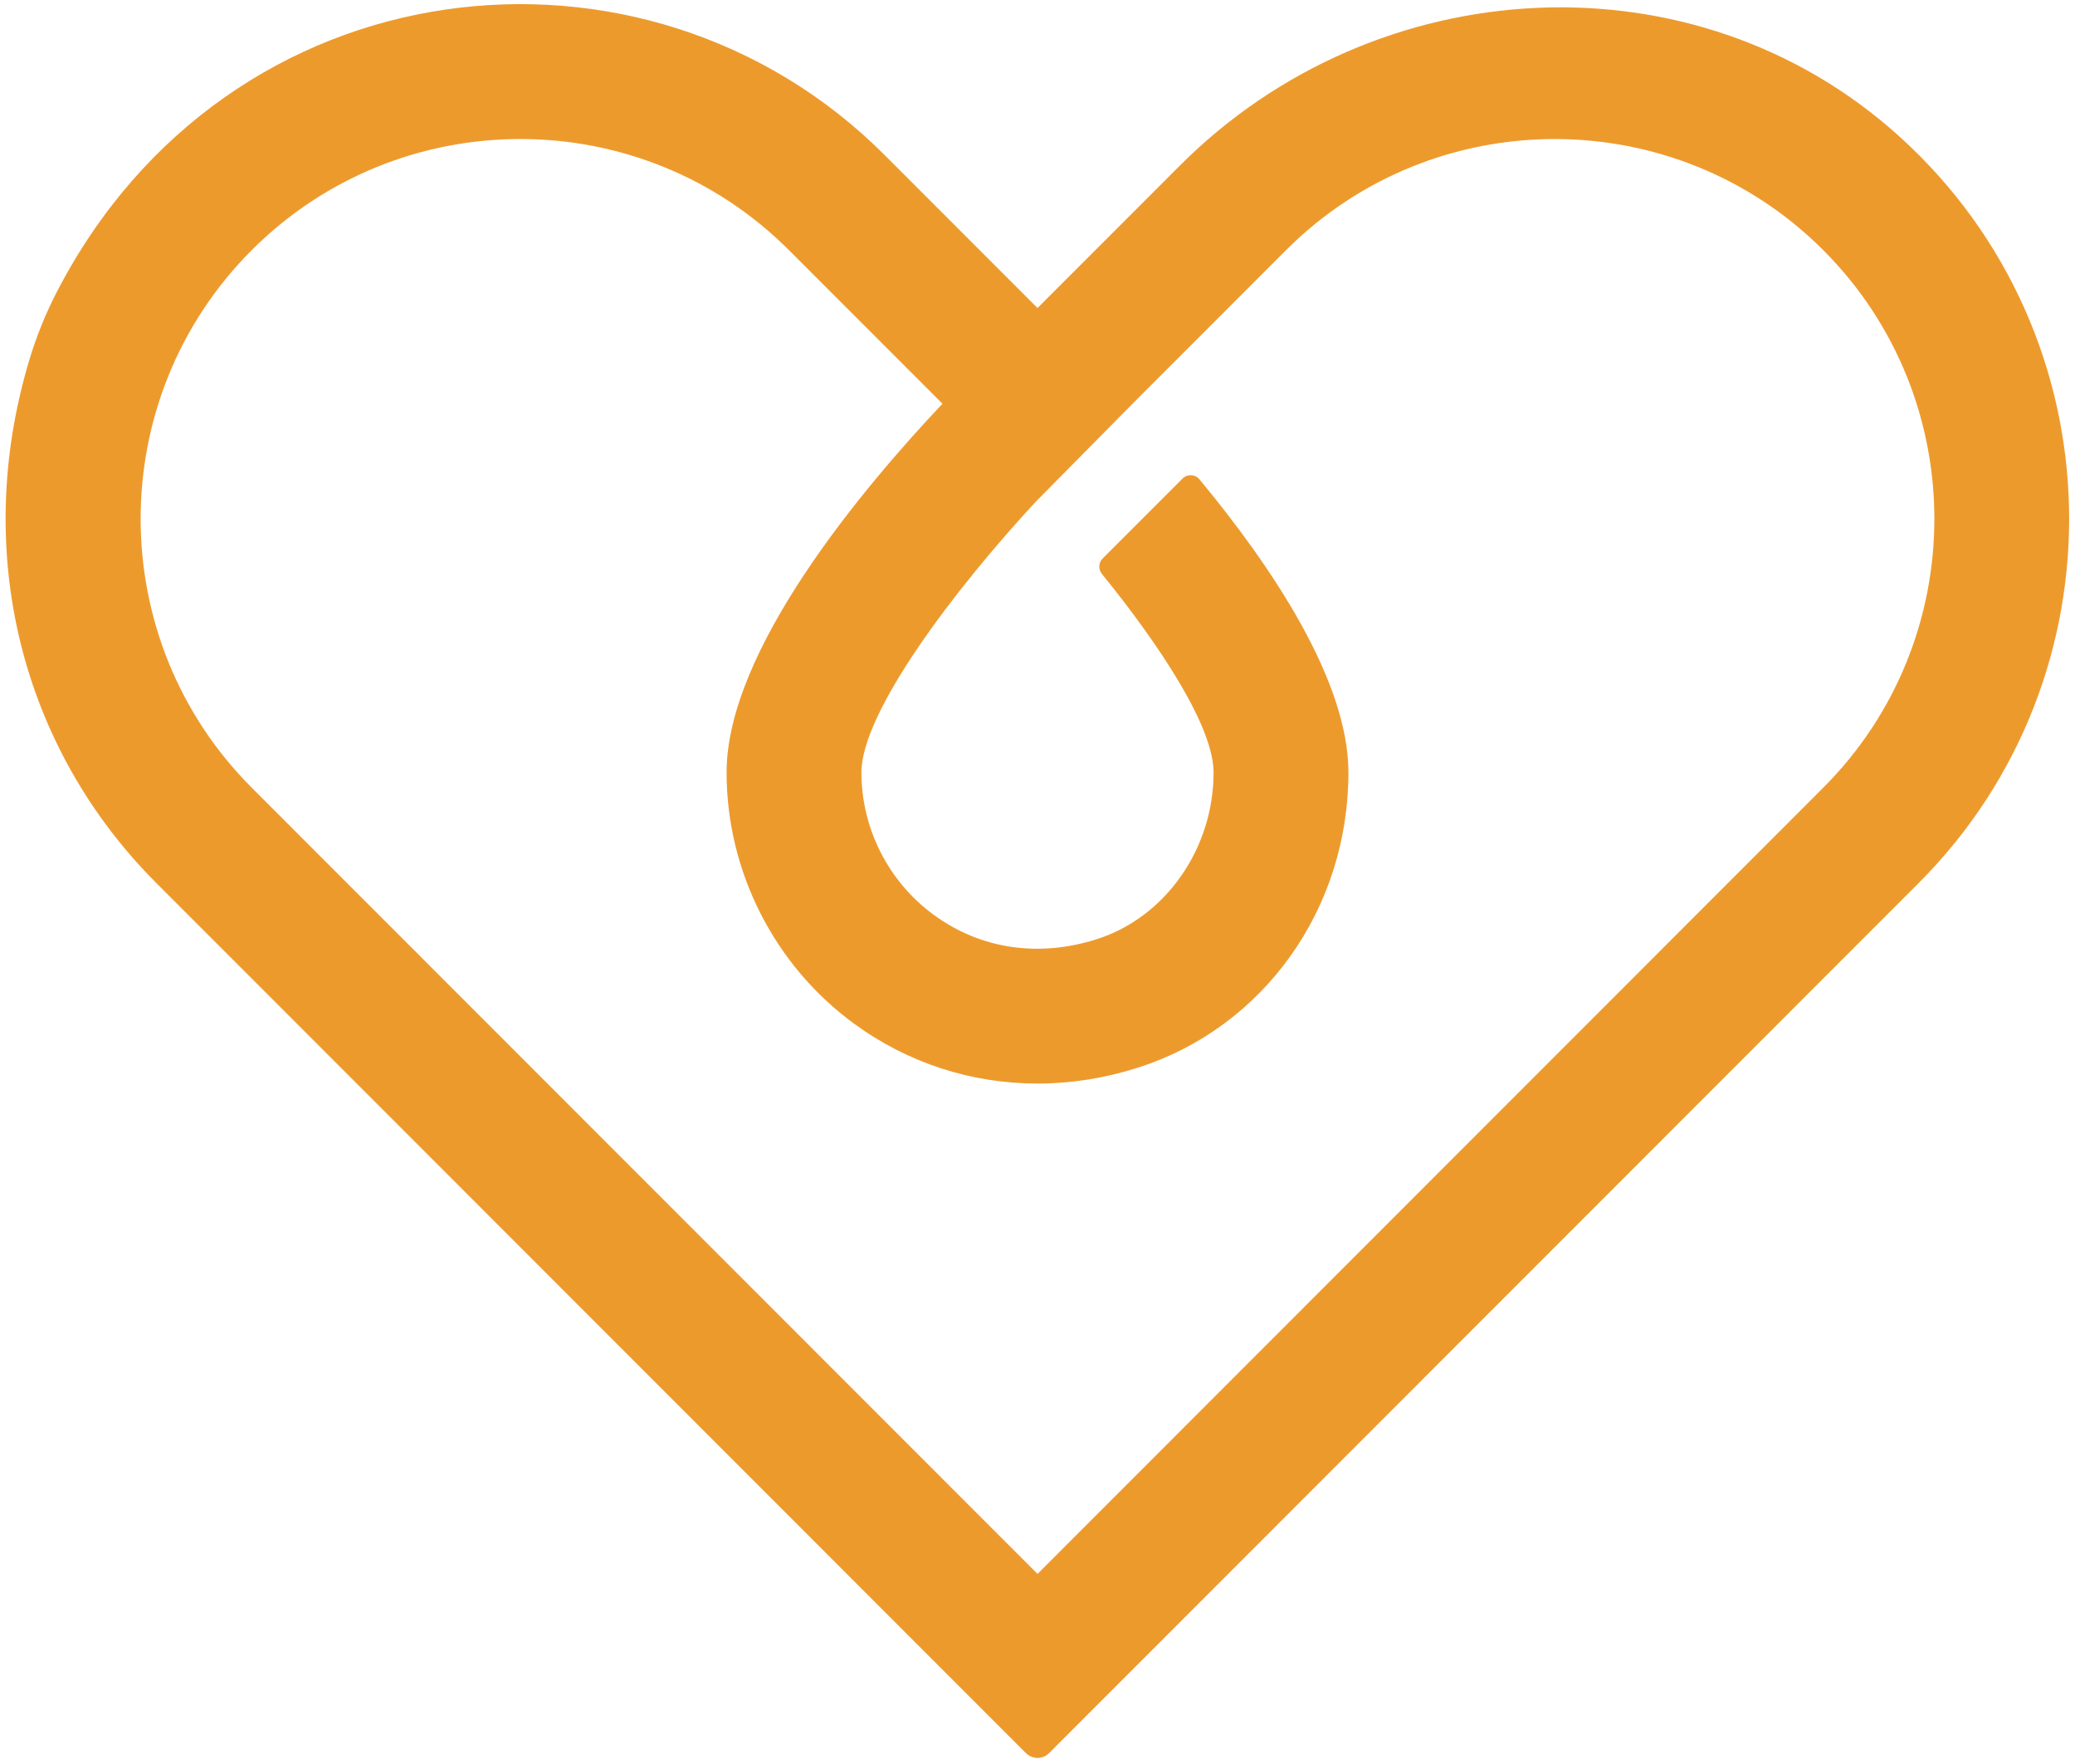 <?xml version="1.0" encoding="UTF-8"?> <svg xmlns="http://www.w3.org/2000/svg" width="287" height="244" viewBox="0 0 287 244"><path fill="#ED9A2D" fill-rule="evenodd" d="M34.817,34.594 C45.06,24.348 58.515,19.223 71.969,19.223 C85.426,19.223 98.879,24.348 109.124,34.594 L130.355,55.834 C119.352,67.481 100.496,89.911 100.496,106.828 C100.496,120.506 107.094,133.5 118.141,141.578 C125.605,147.036 134.41,149.849 143.487,149.849 C148.088,149.849 152.759,149.128 157.36,147.661 C174.794,142.106 186.505,125.697 186.505,106.828 C186.505,94.118 175.861,78.31 165.899,66.286 C165.301,65.564 164.215,65.525 163.553,66.187 L152.511,77.234 C151.933,77.812 151.89,78.73 152.404,79.363 C160.757,89.657 167.853,100.627 167.853,106.828 C167.853,117.372 161.21,126.849 151.701,129.882 C143.639,132.452 135.628,131.252 129.149,126.518 C122.886,121.937 119.147,114.578 119.147,106.828 C119.147,98.497 132.019,81.478 143.504,69.118 C143.507,69.119 143.511,69.125 143.514,69.128 L156.591,55.889 L177.876,34.594 C198.37,14.106 231.701,14.106 252.183,34.594 C272.669,55.088 272.669,88.433 252.183,108.93 L143.502,217.661 L34.817,108.93 C14.331,88.433 14.331,55.088 34.817,34.594 Z M141.897,242.443 C142.784,243.331 144.22,243.331 145.107,242.443 L265.372,122.124 C293.971,93.511 293.103,46.42 262.775,18.926 C234.4,-6.794 190.307,-4.229 163.232,22.858 L143.502,42.596 L122.312,21.4 C89.238,-11.688 31.458,-5.354 7.844,40.402 C6.32,43.354 5.063,46.45 4.1,49.631 C-4.004,76.451 3.039,103.528 21.628,122.124 L141.897,242.443 Z"></path></svg> 
